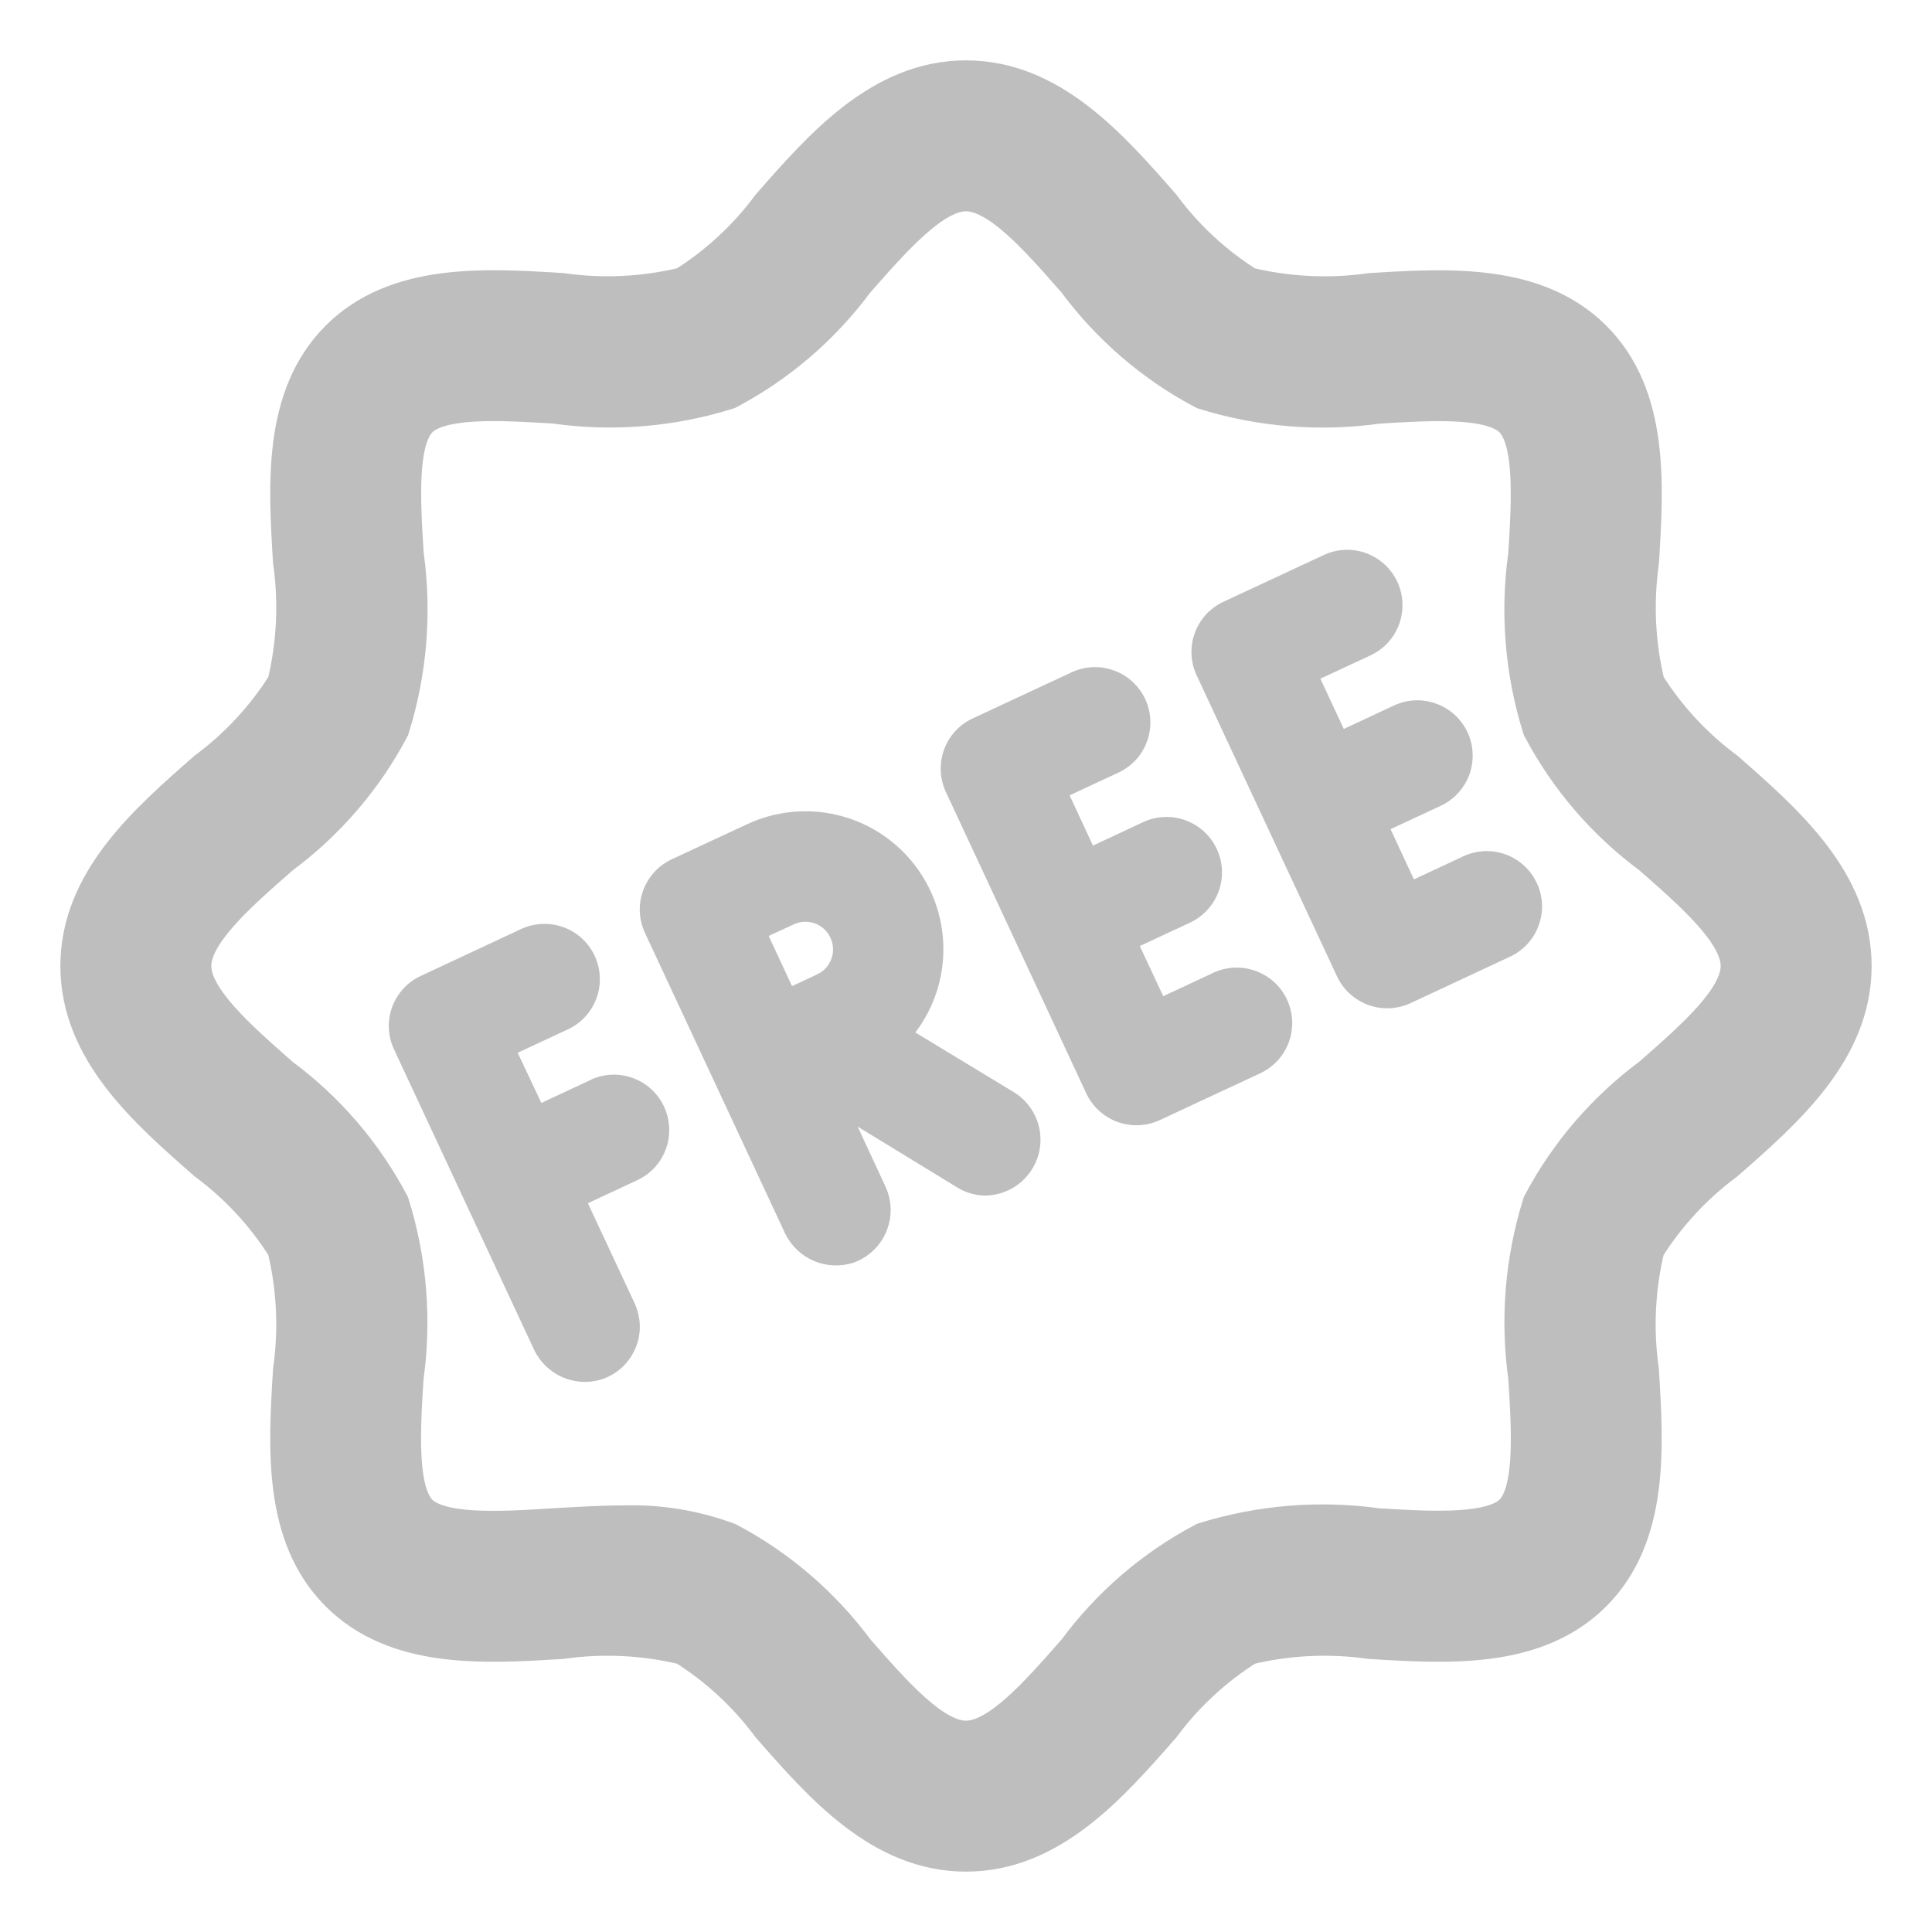 <svg width="24" height="24" viewBox="0 0 24 24" fill="none" xmlns="http://www.w3.org/2000/svg">
<path d="M21.426 9.582C21.031 9.289 20.694 8.925 20.433 8.508C20.311 8.005 20.287 7.485 20.359 6.973C20.418 6.015 20.484 4.928 19.778 4.223C19.071 3.518 17.987 3.582 17.028 3.642C16.516 3.715 15.995 3.689 15.492 3.568C15.075 3.307 14.711 2.97 14.418 2.574C13.772 1.837 13.041 1 12 1C10.959 1 10.228 1.837 9.582 2.574C9.289 2.969 8.925 3.306 8.508 3.567C8.005 3.689 7.484 3.714 6.972 3.641C6.016 3.582 4.929 3.516 4.222 4.222C3.516 4.929 3.582 6.014 3.641 6.972C3.714 7.484 3.689 8.005 3.567 8.508C3.306 8.925 2.969 9.289 2.574 9.582C1.837 10.228 1 10.959 1 12C1 13.041 1.837 13.772 2.574 14.418C2.969 14.711 3.306 15.075 3.567 15.492C3.689 15.995 3.714 16.516 3.641 17.028C3.582 17.985 3.516 19.072 4.222 19.778C4.929 20.484 6.01 20.418 6.972 20.359C7.484 20.286 8.005 20.311 8.508 20.433C8.925 20.694 9.289 21.031 9.582 21.426C10.228 22.163 10.959 23 12 23C13.041 23 13.772 22.163 14.418 21.426C14.711 21.031 15.075 20.694 15.492 20.433C15.995 20.311 16.515 20.286 17.027 20.359C17.984 20.418 19.071 20.485 19.777 19.778C20.483 19.07 20.417 17.986 20.358 17.028C20.285 16.516 20.31 15.995 20.432 15.492C20.693 15.075 21.03 14.711 21.426 14.418C22.163 13.772 23 13.041 23 12C23 10.959 22.163 10.228 21.426 9.582ZM20.521 13.383C19.956 13.802 19.491 14.342 19.162 14.964C18.945 15.658 18.885 16.391 18.986 17.111C19.028 17.778 19.074 18.536 18.806 18.804C18.537 19.072 17.779 19.026 17.112 18.986C16.392 18.885 15.659 18.945 14.966 19.161C14.344 19.49 13.803 19.954 13.385 20.52C12.908 21.064 12.417 21.625 12 21.625C11.583 21.625 11.092 21.064 10.617 20.521C10.198 19.956 9.658 19.491 9.036 19.162C8.621 19.008 8.18 18.936 7.737 18.951C7.456 18.951 7.17 18.969 6.886 18.986C6.217 19.028 5.46 19.074 5.193 18.806C4.926 18.537 4.97 17.78 5.012 17.112C5.113 16.392 5.053 15.659 4.836 14.966C4.507 14.344 4.043 13.803 3.478 13.385C2.936 12.908 2.375 12.417 2.375 12C2.375 11.583 2.936 11.092 3.479 10.617C4.044 10.198 4.509 9.658 4.838 9.036C5.055 8.342 5.115 7.609 5.014 6.889C4.972 6.22 4.926 5.463 5.194 5.194C5.462 4.925 6.22 4.972 6.888 5.012C7.607 5.115 8.34 5.055 9.033 4.837C9.655 4.508 10.196 4.044 10.615 3.478C11.092 2.936 11.583 2.375 12 2.375C12.417 2.375 12.908 2.936 13.383 3.479C13.802 4.044 14.342 4.509 14.964 4.838C15.658 5.055 16.391 5.115 17.111 5.014C17.779 4.972 18.536 4.925 18.804 5.194C19.072 5.464 19.027 6.22 18.986 6.888C18.884 7.608 18.944 8.341 19.161 9.034C19.49 9.656 19.954 10.197 20.52 10.615C21.064 11.092 21.625 11.583 21.625 12C21.625 12.417 21.064 12.908 20.521 13.383Z" fill="#BEBEBE" stroke="#BEBEBE" stroke-width="0.5"/>
<path d="M7.348 13.41L6.725 13.701L6.431 13.078L7.055 12.787C7.22 12.71 7.348 12.571 7.41 12.399C7.473 12.228 7.464 12.039 7.387 11.873C7.31 11.708 7.17 11.58 6.999 11.518C6.828 11.456 6.638 11.464 6.473 11.541L5.227 12.123C5.061 12.2 4.934 12.339 4.871 12.511C4.809 12.682 4.817 12.871 4.895 13.036L5.767 14.907L6.638 16.774C6.711 16.923 6.834 17.041 6.986 17.108C7.137 17.174 7.308 17.185 7.467 17.137C7.56 17.108 7.646 17.059 7.718 16.994C7.791 16.929 7.849 16.849 7.889 16.76C7.928 16.671 7.949 16.574 7.948 16.476C7.947 16.378 7.925 16.282 7.885 16.193L7.303 14.947L7.926 14.656C8.089 14.577 8.214 14.438 8.274 14.268C8.334 14.098 8.325 13.91 8.249 13.747C8.173 13.583 8.035 13.456 7.866 13.393C7.697 13.33 7.51 13.336 7.345 13.41H7.348Z" fill="#BEBEBE"/>
<path d="M12.605 13.574L11.371 12.826C11.602 12.521 11.725 12.148 11.719 11.765C11.713 11.382 11.579 11.012 11.338 10.714C11.098 10.417 10.764 10.208 10.391 10.122C10.018 10.036 9.627 10.077 9.28 10.239L8.345 10.674C8.263 10.713 8.189 10.767 8.128 10.833C8.067 10.9 8.02 10.978 7.989 11.063C7.958 11.148 7.944 11.238 7.948 11.328C7.952 11.418 7.974 11.507 8.012 11.589L9.755 15.327C9.83 15.478 9.956 15.598 10.111 15.664C10.267 15.73 10.441 15.738 10.601 15.686C10.692 15.654 10.775 15.603 10.845 15.537C10.915 15.472 10.971 15.392 11.008 15.304C11.046 15.215 11.065 15.12 11.064 15.024C11.063 14.928 11.042 14.833 11.002 14.745L10.654 13.995L11.891 14.751C11.998 14.817 12.121 14.852 12.247 14.852C12.396 14.848 12.539 14.797 12.657 14.706C12.774 14.615 12.859 14.489 12.9 14.345C12.94 14.202 12.933 14.05 12.88 13.911C12.827 13.772 12.73 13.654 12.605 13.574ZM10.123 11.471C10.187 11.495 10.242 11.536 10.282 11.591C10.322 11.646 10.345 11.711 10.348 11.778C10.351 11.846 10.334 11.913 10.299 11.971C10.264 12.029 10.213 12.075 10.151 12.104L9.839 12.25L9.549 11.627L9.862 11.482C9.903 11.463 9.947 11.452 9.992 11.45C10.036 11.448 10.081 11.456 10.123 11.471Z" fill="#BEBEBE"/>
<path d="M15.073 12.084L14.45 12.375L14.159 11.752L14.783 11.461C14.948 11.384 15.076 11.244 15.139 11.072C15.201 10.901 15.193 10.711 15.115 10.546C15.038 10.38 14.898 10.252 14.726 10.19C14.555 10.127 14.365 10.136 14.2 10.213L13.577 10.504L13.287 9.88L13.909 9.59C14.07 9.51 14.193 9.371 14.252 9.201C14.311 9.032 14.302 8.847 14.226 8.684C14.15 8.522 14.014 8.395 13.846 8.332C13.679 8.268 13.493 8.273 13.329 8.344L12.082 8.925C11.917 9.002 11.789 9.141 11.727 9.313C11.665 9.484 11.673 9.673 11.75 9.838L13.494 13.582C13.571 13.747 13.711 13.875 13.882 13.937C14.054 13.999 14.243 13.991 14.408 13.914L15.654 13.333C15.82 13.256 15.948 13.116 16.011 12.945C16.073 12.773 16.065 12.584 15.988 12.418C15.911 12.252 15.771 12.124 15.6 12.062C15.428 11.999 15.239 12.007 15.073 12.084Z" fill="#BEBEBE"/>
<path d="M18.187 10.633L17.564 10.924L17.274 10.3L17.897 10.01C17.979 9.972 18.052 9.918 18.113 9.852C18.174 9.785 18.222 9.707 18.253 9.622C18.284 9.537 18.297 9.447 18.293 9.357C18.29 9.267 18.268 9.178 18.23 9.096C18.191 9.014 18.137 8.941 18.071 8.88C18.004 8.819 17.926 8.772 17.841 8.741C17.756 8.71 17.666 8.696 17.576 8.7C17.486 8.704 17.397 8.726 17.316 8.764L16.693 9.055L16.402 8.431L17.025 8.141C17.191 8.064 17.319 7.924 17.381 7.753C17.443 7.581 17.435 7.392 17.358 7.227C17.281 7.062 17.141 6.934 16.97 6.871C16.798 6.809 16.609 6.817 16.444 6.895L15.197 7.476C15.032 7.553 14.904 7.692 14.842 7.864C14.78 8.035 14.788 8.224 14.865 8.389L15.738 10.262L16.609 12.129C16.686 12.294 16.826 12.421 16.997 12.484C17.168 12.546 17.357 12.538 17.523 12.461L18.769 11.879C18.931 11.8 19.056 11.661 19.116 11.49C19.177 11.32 19.168 11.133 19.091 10.97C19.015 10.806 18.878 10.679 18.708 10.616C18.539 10.553 18.352 10.559 18.187 10.633Z" fill="#BEBEBE"/>
</svg>
